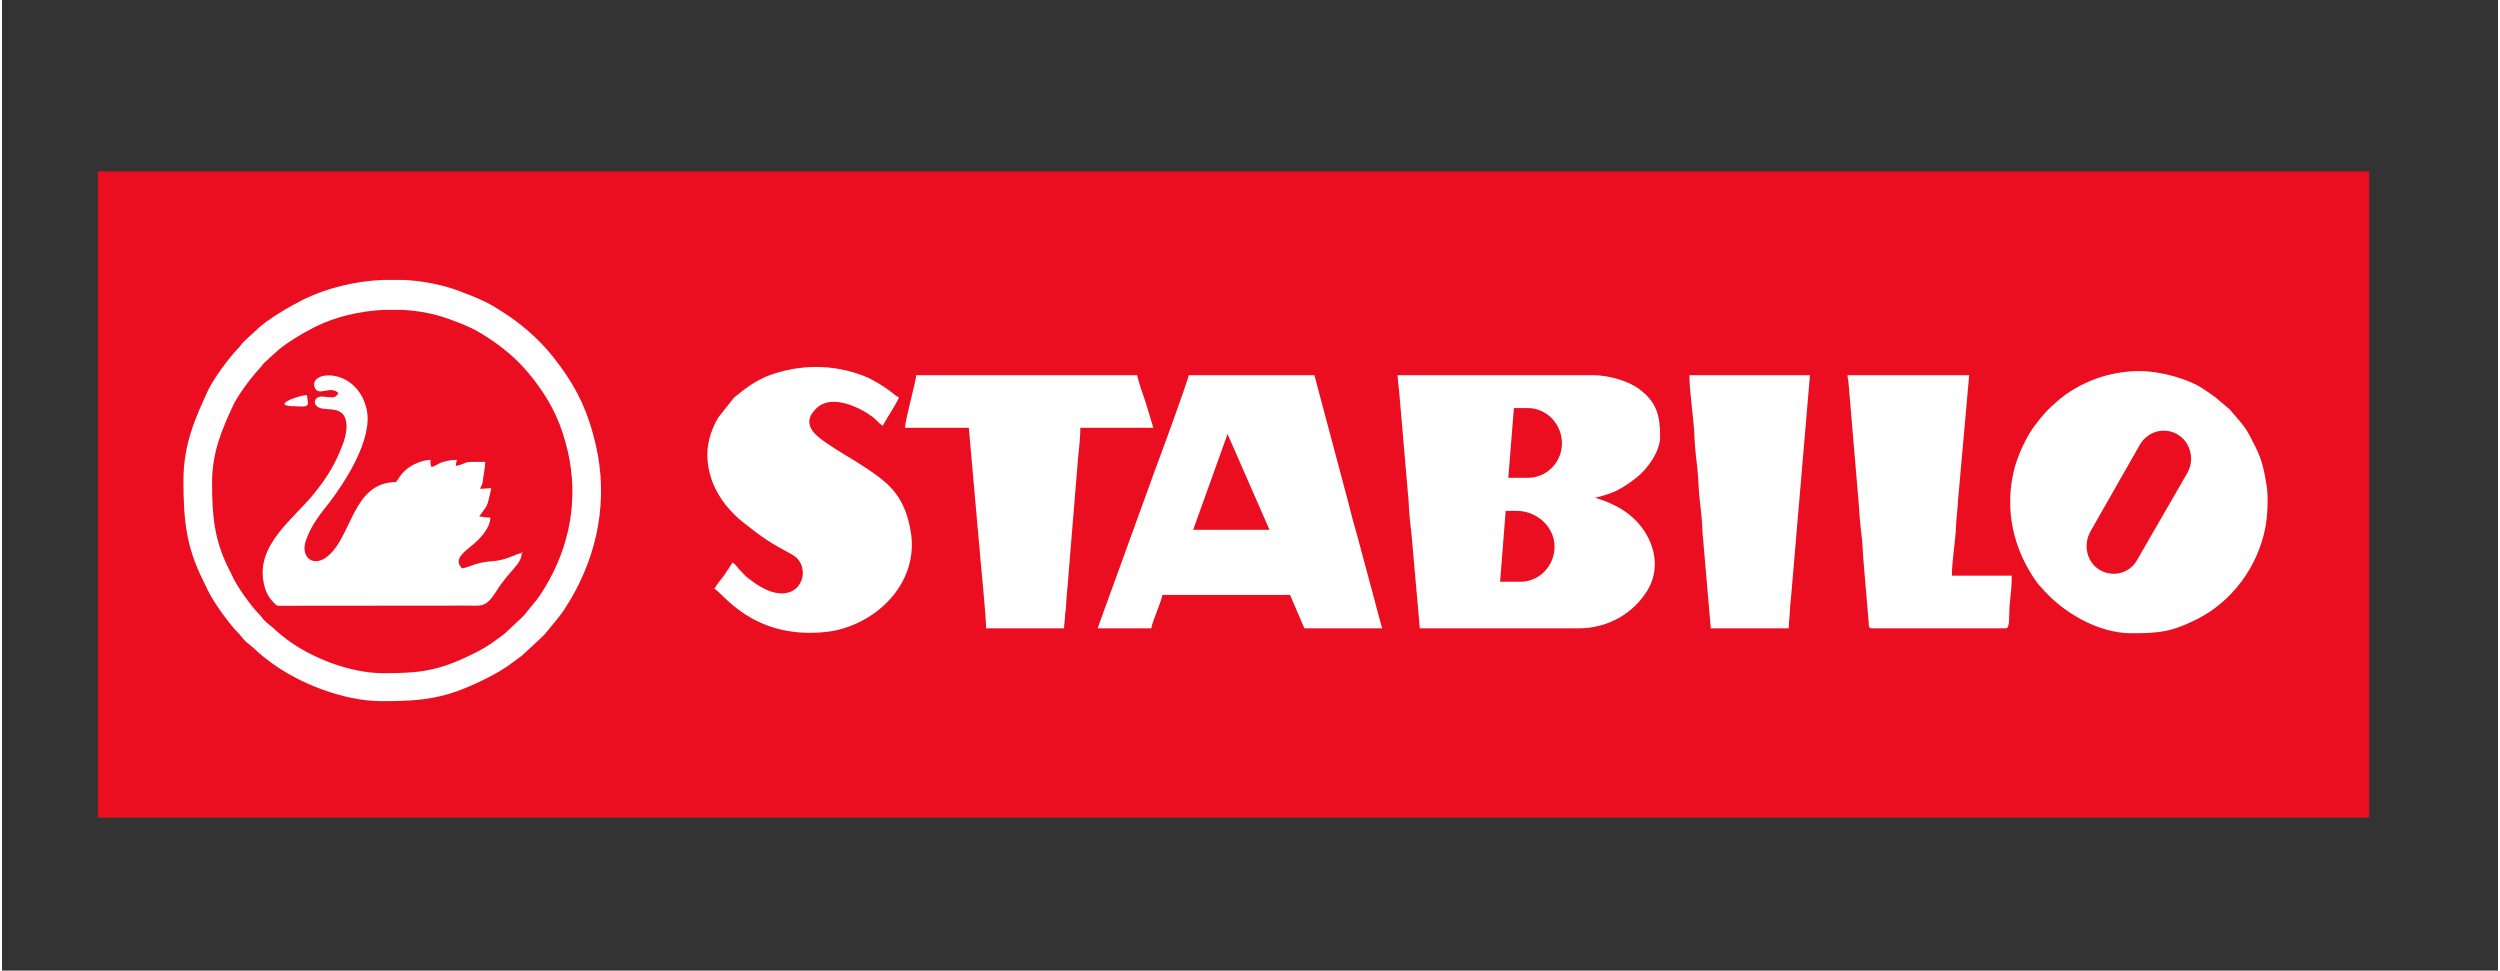<?xml version="1.0" encoding="UTF-8"?>
<!DOCTYPE svg PUBLIC "-//W3C//DTD SVG 1.1//EN" "http://www.w3.org/Graphics/SVG/1.1/DTD/svg11.dtd">
<!-- Creator: CorelDRAW 2018 (64 Bit) -->
<svg xmlns="http://www.w3.org/2000/svg" xml:space="preserve" width="340px" height="132px" version="1.1" style="shape-rendering:geometricPrecision; text-rendering:geometricPrecision; image-rendering:optimizeQuality; fill-rule:evenodd; clip-rule:evenodd"
viewBox="0 0 151.75 59.01"
 xmlns:xlink="http://www.w3.org/1999/xlink">
 <rect x="0" y="0" width="151.75" height="59.01" fill="#333333" stroke="none"/>
 <defs>
  <style type="text/css">
   <![CDATA[
    .fil0 {fill:none}
    .fil1 {fill:#EB0E20}
    .fil2 {fill:white}
   ]]>
  </style>
 </defs>
 <g id="Capa_x0020_1">
  <rect class="fil0" width="151.75" height="59.01"/>
  <polygon class="fil1" points="5.83,10.42 143.92,10.42 143.92,49.71 5.83,49.71 "/>
  <path class="fil2" d="M11.03 29.21c0,2.37 0.16,4.02 1.19,6.07 0.09,0.19 0.15,0.31 0.24,0.5 0.31,0.7 1.3,2.1 1.88,2.68 0.17,0.16 0.21,0.26 0.37,0.43 0.15,0.17 0.22,0.21 0.39,0.34 0.42,0.34 0.39,0.41 1.24,1.04 1.69,1.26 4.41,2.36 6.76,2.36 2.59,0 3.89,-0.18 6.16,-1.29 0.78,-0.39 1.19,-0.61 1.92,-1.16 0.15,-0.12 0.29,-0.21 0.43,-0.32l1.24 -1.15c0.17,-0.17 0.21,-0.22 0.35,-0.4 0.64,-0.79 0.71,-0.79 1.31,-1.77 1.73,-2.88 2.36,-6.22 1.58,-9.53 -0.43,-1.86 -1.06,-3.26 -2.15,-4.74 -0.83,-1.14 -1.59,-1.91 -2.72,-2.77 -0.34,-0.25 -0.56,-0.39 -0.92,-0.62 -0.17,-0.1 -0.27,-0.17 -0.45,-0.28 -0.61,-0.37 -2.03,-0.93 -2.75,-1.14 -0.84,-0.24 -1.73,-0.39 -2.64,-0.44l-1.37 0c-1.71,0.09 -3.4,0.51 -4.81,1.21 -0.79,0.4 -2.15,1.19 -2.77,1.79l-0.8 0.74c-0.16,0.16 -0.19,0.25 -0.34,0.4 -0.59,0.61 -1.55,1.92 -1.87,2.63 -0.72,1.57 -1.47,3.19 -1.47,5.42zm1.74 0.15c0,2.04 0.14,3.46 1.02,5.24 0.09,0.16 0.14,0.26 0.21,0.42 0.27,0.61 1.13,1.82 1.63,2.32 0.14,0.14 0.17,0.22 0.31,0.37 0.14,0.14 0.2,0.18 0.34,0.3 0.36,0.28 0.34,0.34 1.07,0.89 1.46,1.09 3.81,2.03 5.84,2.03 2.23,0 3.35,-0.15 5.31,-1.11 0.68,-0.33 1.03,-0.52 1.66,-1 0.13,-0.1 0.25,-0.18 0.37,-0.27l1.07 -1c0.15,-0.14 0.18,-0.19 0.3,-0.34 0.55,-0.69 0.62,-0.68 1.13,-1.53 1.5,-2.49 2.03,-5.36 1.37,-8.23 -0.37,-1.6 -0.92,-2.81 -1.86,-4.09 -0.72,-0.97 -1.37,-1.65 -2.35,-2.38 -0.29,-0.22 -0.48,-0.34 -0.79,-0.54 -0.15,-0.09 -0.23,-0.15 -0.39,-0.24 -0.52,-0.32 -1.75,-0.8 -2.37,-0.98 -0.72,-0.21 -1.49,-0.34 -2.28,-0.38l-1.18 0c-1.48,0.08 -2.94,0.43 -4.16,1.04 -0.67,0.34 -1.85,1.03 -2.39,1.55l-0.69 0.63c-0.13,0.14 -0.16,0.22 -0.29,0.35 -0.5,0.53 -1.34,1.66 -1.61,2.26 -0.62,1.36 -1.27,2.76 -1.27,4.69zm18.83 4.26c-0.32,0.03 -0.93,0.45 -1.79,0.5 -1.02,0.06 -1.39,0.39 -1.85,0.43 -0.14,-0.17 -0.29,-0.34 -0.12,-0.68l0.22 -0.27c0.01,-0.01 0.02,-0.03 0.03,-0.03l0.37 -0.32c0.51,-0.39 1.21,-1.08 1.23,-1.78 -0.34,0 -0.37,-0.06 -0.68,-0.06 0.58,-0.86 0.43,-0.41 0.74,-1.73l-0.68 0.04c0.1,-0.36 0.12,-0.04 0.2,-0.76 0.03,-0.26 0.11,-0.59 0.11,-0.88 -1.7,0 -0.74,0 -1.79,0.25 0.01,-0.19 0.03,-0.23 0.07,-0.37 -0.37,0 -0.56,0.05 -0.86,0.13 -0.31,0.09 -0.38,0.23 -0.69,0.3 -0.08,-0.18 -0.06,-0.17 -0.06,-0.43 -0.44,0.01 -0.94,0.21 -1.28,0.44 -0.41,0.28 -0.55,0.52 -0.81,0.91 -2.69,0 -2.67,3.41 -4.24,4.57 -0.85,0.62 -1.58,-0.06 -1.25,-1 0.35,-1.03 0.91,-1.64 1.51,-2.43 0.77,-1.02 2.6,-3.72 2.19,-5.56 -0.57,-2.53 -3.43,-2.4 -3.18,-1.4 0.19,0.71 0.97,-0.11 1.46,0.41 -0.19,0.35 -0.35,0.26 -0.95,0.21 -0.43,-0.04 -0.66,0.36 -0.32,0.62 0.41,0.31 1.49,-0.12 1.72,0.81 0.17,0.69 -0.17,1.48 -0.41,2.03 -0.39,0.9 -0.85,1.6 -1.43,2.33 -1.28,1.63 -3.63,3.18 -3.15,5.54 0.11,0.54 0.29,0.88 0.63,1.22 0.2,0.19 0.16,0.17 0.51,0.17l11.34 -0.01c0.75,0 1.03,0.13 1.66,-0.87 0.8,-1.29 1.53,-1.61 1.55,-2.33zm-13 -9.11l-0.06 -0.49c-0.53,0.01 -2.34,0.69 -0.68,0.68 0.3,0 0.74,0.1 0.74,-0.19zm13 9.11l0.06 0 -0.05 -0.07 -0.01 0.07z"/>
  <path class="fil2" d="M86.2 38.2l9.68 0c1.7,0 3.28,-0.86 4.16,-2.31 1.09,-1.79 0.08,-4.16 -1.99,-5.16 -0.18,-0.09 -0.36,-0.17 -0.55,-0.25l-0.64 -0.22c1.16,-0.27 1.68,-0.57 2.56,-1.26 0.55,-0.43 1.39,-1.51 1.39,-2.44 0,-1.29 -0.2,-2.11 -1.28,-2.91 -0.7,-0.52 -1.9,-0.84 -2.79,-0.84l-11.89 0c0,0.19 0.06,0.71 0.09,0.95l0.58 6.74c0.02,0.6 0.1,1.39 0.17,1.93l0.51 5.77zm5.72 -13.39l0.85 0c1.16,0 2.09,1 2.07,2.18 -0.02,1.15 -0.95,2.06 -2.07,2.06l-1.19 0 0.34 -4.24zm-0.5 6.25l0.67 0c1.21,0 2.3,0.95 2.3,2.18 0,1.17 -0.93,2.13 -2.07,2.13l-1.24 0 0.34 -4.31z"/>
  <g>
   <path class="fil2" d="M129.46 38.5c1.67,0 2.42,-0.07 3.96,-0.84 2.17,-1.08 3.71,-3.19 4.18,-5.55 0.14,-0.71 0.2,-1.93 0.08,-2.62 -0.14,-0.85 -0.27,-1.51 -0.66,-2.29 -0.54,-1.07 -0.57,-1.15 -1.35,-2.04 -0.33,-0.36 0.02,-0.06 -0.46,-0.46 -0.84,-0.69 -0.33,-0.35 -1.4,-1.07 -0.87,-0.58 -2.54,-1.07 -3.86,-1.07 -1.85,0 -3.65,0.68 -4.97,1.81 -0.6,0.51 -0.91,0.86 -1.39,1.5 -0.52,0.68 -1.04,1.82 -1.26,2.69 -0.6,2.43 -0.05,4.85 1.4,6.87 0.09,0.12 0.12,0.14 0.23,0.26 1.29,1.53 3.46,2.81 5.5,2.81zm0.33 -4.42l3.07 -5.32c0.48,-0.83 0.19,-1.93 -0.65,-2.38 -0.8,-0.43 -1.78,-0.13 -2.24,0.67l-2.98 5.23c-0.48,0.82 -0.26,1.9 0.56,2.38 0.78,0.45 1.78,0.21 2.24,-0.58l0 0z"/>
  </g>
  <g>
   <path class="fil2" d="M66.61 38.2l3.26 0c0.02,-0.17 0.26,-0.82 0.34,-1.02 0.13,-0.34 0.26,-0.66 0.34,-1.01l7.76 0 0.87 2.03 4.74 0c-0.07,-0.16 -0.2,-0.7 -0.26,-0.91 -0.08,-0.32 -0.17,-0.61 -0.26,-0.98l-1.03 -3.83c-0.18,-0.61 -0.36,-1.29 -0.52,-1.94l-2.06 -7.73 -7.64 0c-0.02,0.25 -1.78,5.08 -2.05,5.77l-3.49 9.62zm5.82 -6l4.64 0 -4.64 0zm4.63 0.01l-2.55 -5.82 -2.09 5.82 4.64 0z"/>
  </g>
  <path class="fil2" d="M42.88 27.61c0,1.92 1.14,3.34 2.26,4.21 1.2,0.94 1.46,1.12 2.9,1.9 1.4,0.76 0.46,3.53 -2.17,1.8 -0.12,-0.07 -0.13,-0.09 -0.25,-0.18 -0.42,-0.29 -0.38,-0.29 -0.75,-0.67 -0.17,-0.17 -0.25,-0.35 -0.45,-0.47l-0.54 0.81c-0.2,0.26 -0.41,0.5 -0.57,0.79 0.46,0.16 2.25,3.07 6.71,2.63 2.87,-0.27 5.81,-2.83 5.22,-6.17 -0.35,-1.95 -1.15,-2.77 -2.61,-3.74 -0.45,-0.3 -0.85,-0.55 -1.32,-0.83 -0.44,-0.26 -0.88,-0.54 -1.28,-0.82 -0.71,-0.5 -1.46,-1.17 -0.48,-2.08 0.9,-0.83 2.56,-0.05 3.37,0.55 0.25,0.19 0.4,0.4 0.62,0.55 0.2,-0.38 0.92,-1.47 0.99,-1.73 -0.24,-0.12 -0.25,-0.17 -0.47,-0.33 -0.45,-0.35 -1.1,-0.75 -1.63,-0.96 -1.86,-0.73 -3.84,-0.74 -5.73,-0.07 -0.84,0.3 -1.54,0.83 -2.2,1.38l-0.95 1.2c-0.33,0.53 -0.67,1.4 -0.67,2.23z"/>
  <path class="fil2" d="M54.9 26.01l3.88 0 0.6 6.79c0.03,0.25 0.06,0.59 0.07,0.79 0.09,1.07 0.38,3.9 0.38,4.61l4.74 0c0,-0.29 0.05,-0.4 0.06,-0.74 0.01,-0.31 0.06,-0.39 0.07,-0.74 0.01,-0.49 0.09,-1.01 0.12,-1.54l0.5 -6.08c0.05,-0.48 0.07,-1.01 0.13,-1.54 0.05,-0.48 0.11,-0.99 0.11,-1.55l4.44 0 -0.49 -1.61c-0.17,-0.51 -0.38,-1.06 -0.5,-1.59l-13.43 0c-0.01,0.37 -0.67,2.71 -0.68,3.2z"/>
  <path class="fil2" d="M113.68 38.2l8.14 0c0.29,0 0.17,-0.73 0.25,-1.53 0.06,-0.51 0.12,-1.1 0.12,-1.67l-3.64 0c0,-1 0.22,-2.05 0.25,-3.02 0.02,-0.54 0.1,-1 0.12,-1.54l0.68 -7.63 -7.4 0c0.01,0.21 0.05,0.24 0.06,0.43l0.62 7.33c0.03,0.57 0.1,1.39 0.17,1.92 0.09,0.67 0.08,1.27 0.15,1.94l0.29 3.4c0.01,0.22 -0.02,0.37 0.19,0.37z"/>
  <path class="fil2" d="M103.89 38.2l4.74 0c0,-0.41 0.05,-0.56 0.06,-0.93 0.01,-0.25 0.04,-0.68 0.08,-0.96l1.15 -13.5 -7.33 0c0,1.06 0.29,2.8 0.31,3.82 0.02,0.59 0.12,1.35 0.18,1.91 0.07,0.68 0.06,1.28 0.15,1.95 0.06,0.53 0.15,1.34 0.16,1.92l0.5 5.79z"/>
 </g>
</svg>
